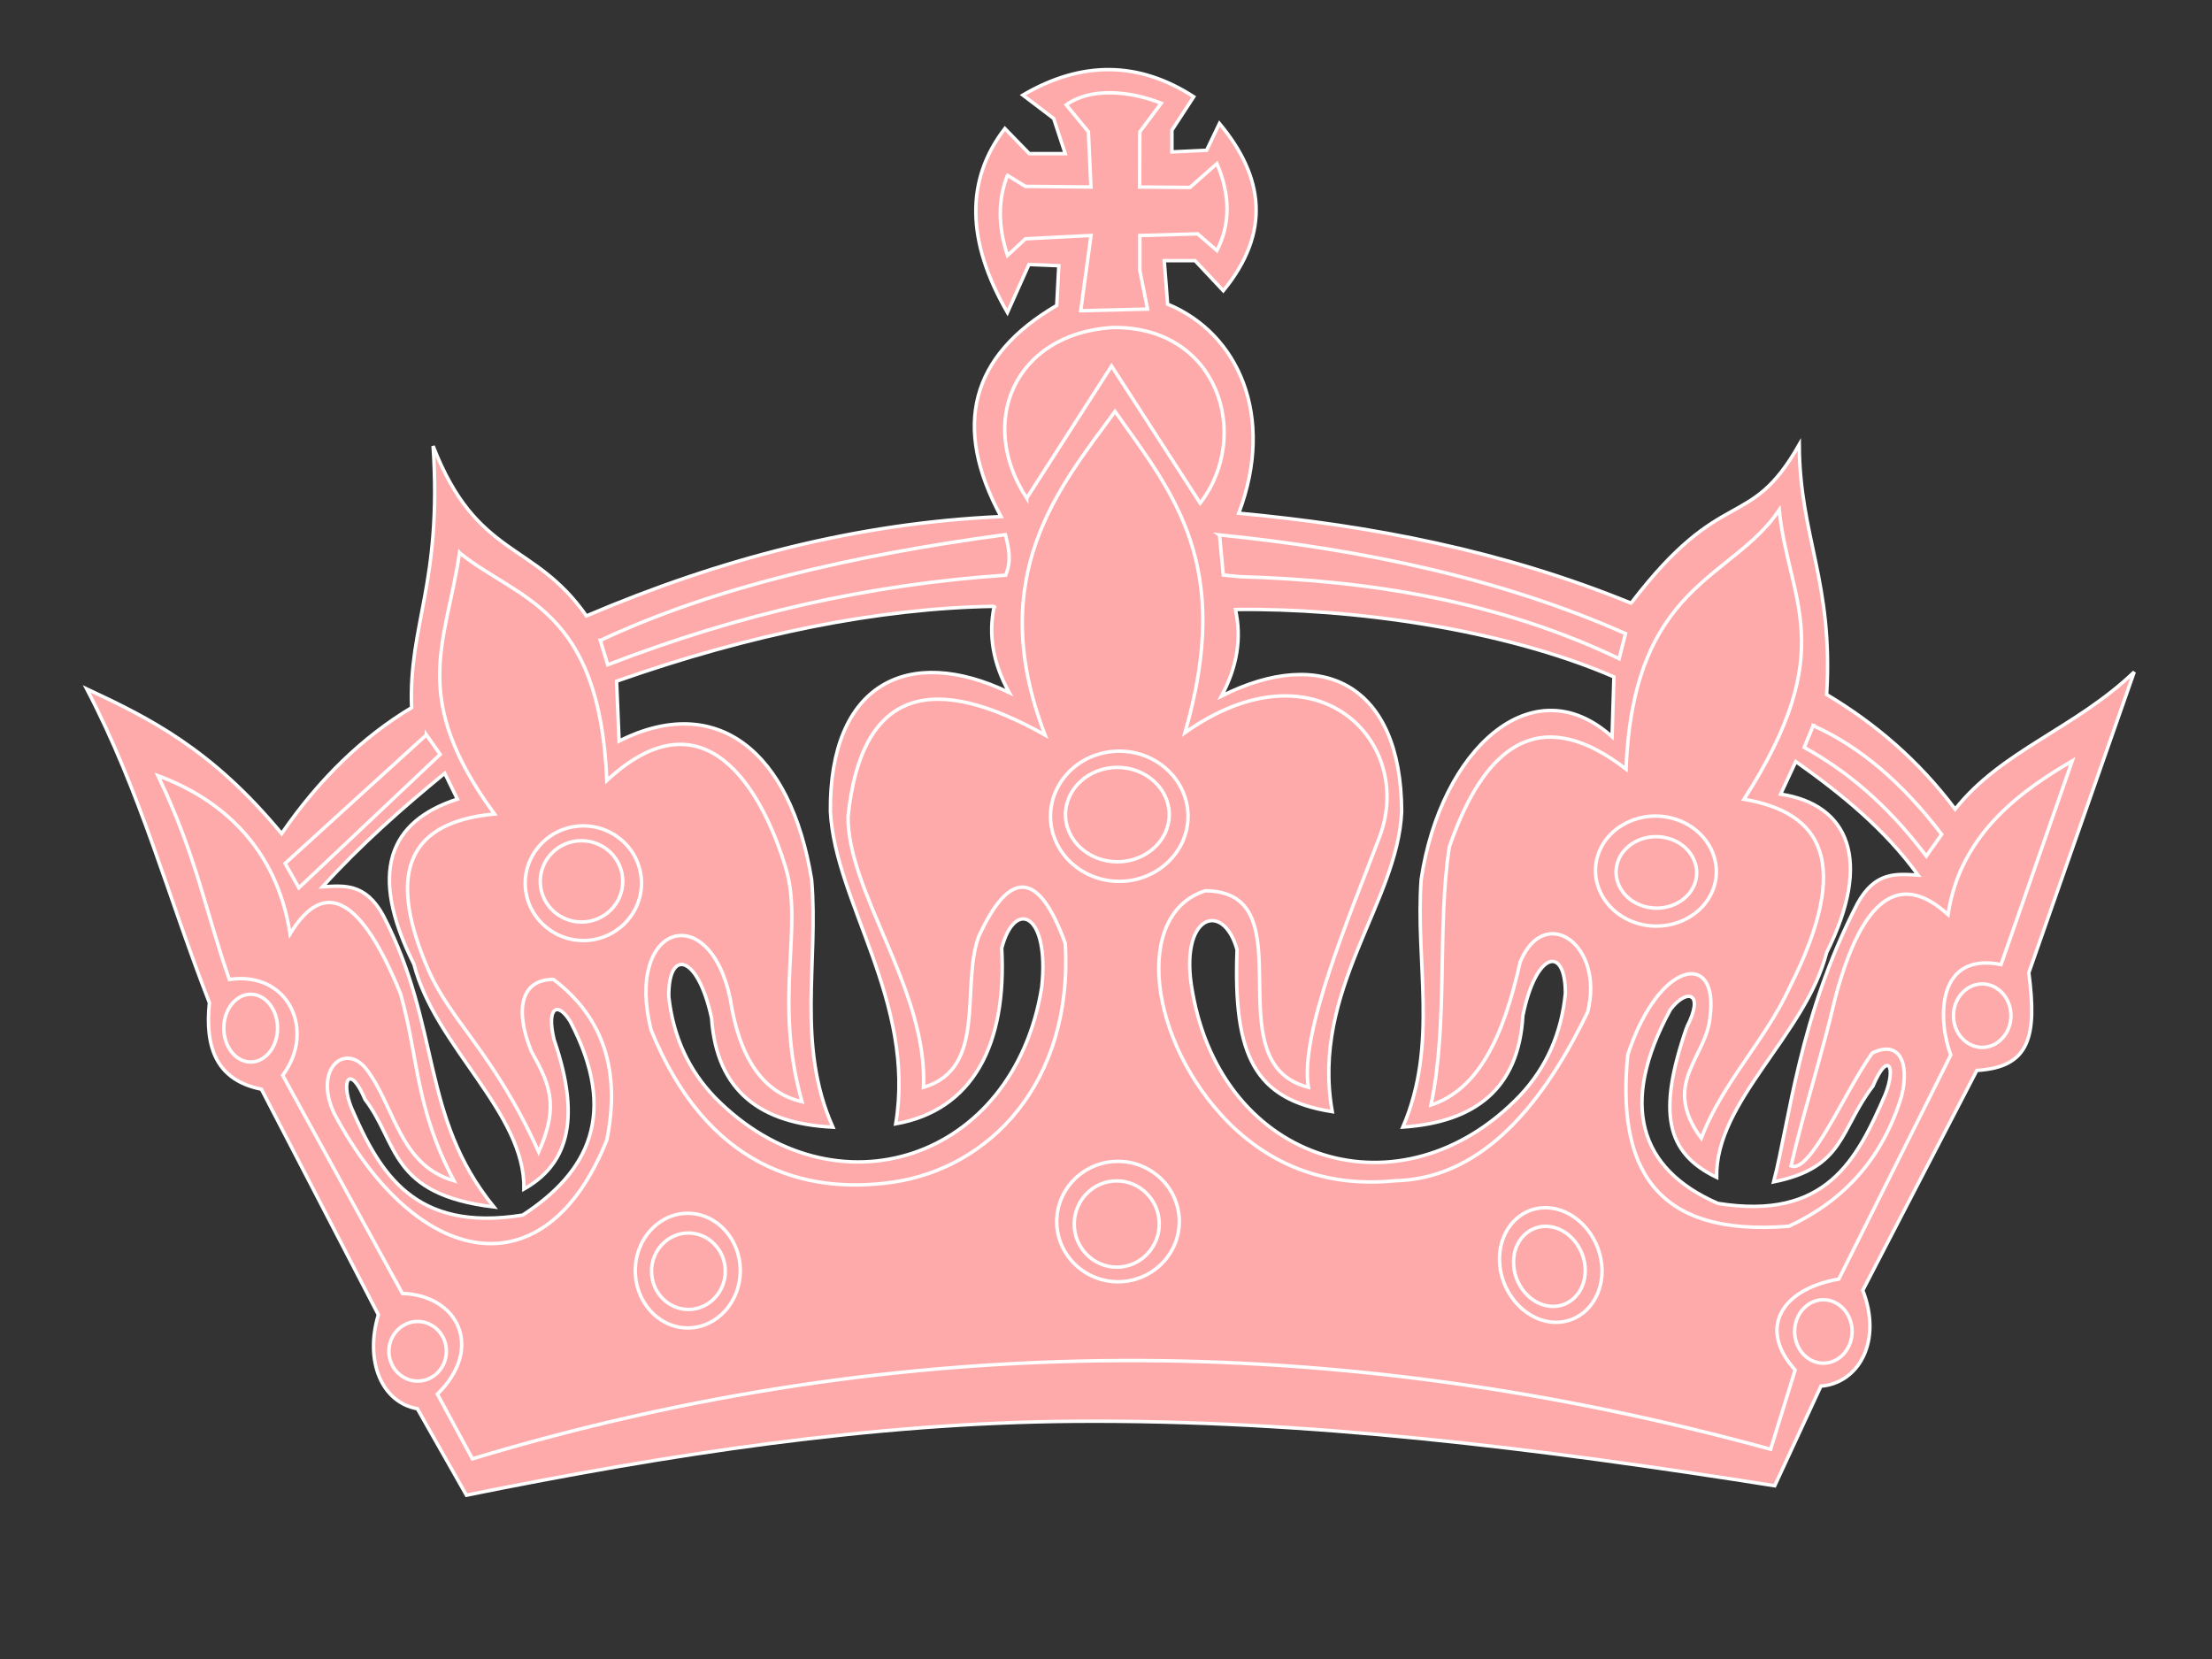 <?xml version="1.0"?><svg width="640" height="480" xmlns="http://www.w3.org/2000/svg">
 <rect width="100%" height="100%" fill="#333333" stroke="none"/>
 <title>Pink Royal Crown</title>
 <g>
  <title>Layer 1</title>
  <g id="layer1">
   <g id="g2392">
    <path d="m471.927,174.51c-37.213,-15.209 -75.185,-22.434 -113.517,-26.022c10.608,-28.055 -0.084,-52.035 -20.587,-60.491l-0.975,-12.58l8.918,0l8.173,8.702c13.829,-16.892 11.79,-32.94 -1.113,-48.386l-3.716,7.743l-10.037,0.475l0,-6.284l6.313,-9.677c-15.925,-10.309 -32.406,-10.468 -49.443,-0.475l8.918,6.771l3.344,10.161l-10.404,0l-7.06,-7.258c-11.447,14.841 -11.197,32.586 0.739,53.235l6.222,-13.9l8.645,0.358l-0.602,11.489c-24.904,14.552 -30.281,34.915 -16.124,61.095c-41.759,1.855 -81.53,12.344 -119.953,28.73c-15.202,-21.82 -31.66,-16.447 -44.356,-49.152c2.636,39.871 -7.107,51.431 -6.229,75.708c-14.204,8.517 -26.741,20.66 -37.6,36.433c-20.275,-24.525 -38.371,-33.448 -56.406,-41.874c15.598,29.731 23.672,60.539 35.514,90.815c-1.318,12.778 1.874,22.383 15.042,25.013l33.837,65.257c-4.036,13.415 0.975,25.378 11.279,27.193l14.204,25.013c58.492,-11.836 117.411,-20.957 175.902,-21.384c67.677,-0.477 133.276,7.723 202.627,18.655l13.365,-28.817c10.998,-0.901 17.822,-13.047 12.11,-27.728l33.001,-63.623c15.461,-0.903 17.411,-9.963 15.042,-28.274l30.496,-87.008c-17.267,16.496 -38.302,22.652 -51.806,39.694c-10.616,-14.138 -23.221,-24.833 -37.181,-33.172c1.95,-32.801 -7.799,-45.49 -7.935,-72.327c-14.547,25.627 -21.997,11.014 -48.659,45.899l0.014,-0.008zm16.056,122.794c5.383,-10.369 -0.008,-11.41 -4.699,-5.175c-14.882,27.322 -9.088,46.107 13.746,56.05c31.311,5.035 40.229,-12.56 48.455,-31.563c3.145,-7.951 0.815,-12.77 -3.603,-2.35c-9.665,12.6 -8.058,23.563 -28.712,27.687c4.607,-17.597 7.333,-47.853 24.196,-80.435c5.171,-9.489 11.386,-8.674 17.592,-8.319c-9.474,-13.133 -21.995,-23.393 -35.376,-32.862l-4.395,9.428c19.68,3.012 26.678,19.122 13.313,45.837c-6.132,23.921 -32.231,42.917 -31.827,65.041c-14.707,-7.078 -17.152,-18.795 -8.682,-43.32l-0.008,-0.02zm-130.54,-120.941c1.858,8.278 0.509,16.625 -4.046,25.04c29.125,-14.65 52.011,-3.5 52.142,33.349c-1.059,26.418 -26.345,51.646 -20.076,86.888c-22.4,-3.51 -28.721,-16.059 -27.54,-46.84c-4.022,-14.523 -17,-10.141 -12.932,12.014c8.659,50.094 60.638,65.866 94.805,30.147c7.6,-8.108 11.973,-17.942 13.114,-29.512c0.062,-14.074 -8.507,-12.291 -12.299,6.416c-1.203,21.323 -14.007,30.829 -34.723,32.238c10.367,-24.069 3.535,-47.802 5.309,-71.702c5.621,-37.542 32.178,-62.037 55.224,-41.239l0.534,-17.318c-32.081,-13.93 -76.337,-19.965 -109.512,-19.49l0,0.01zm-69.787,-0.952c-1.761,8.316 -0.314,16.635 4.34,24.962c-29.291,-14.077 -52.048,-2.47 -51.736,34.38c1.363,26.398 24.76,55.037 18.903,90.408c22.354,-3.956 32.178,-22.99 30.663,-50.835c3.853,-14.602 13.907,-9.935 11.576,11.301c-8.064,50.248 -59.855,67.054 -94.439,32.019c-7.692,-7.951 -12.186,-17.706 -13.457,-29.246c-0.23,-14.067 8.37,-12.461 12.375,6.167c1.454,21.305 14.364,30.553 35.095,31.555c-10.655,-23.863 -4.096,-47.723 -6.146,-71.583c-6.062,-37.423 -27.608,-54.245 -55.704,-40.141l-0.739,-17.308c38.963,-13.699 75.825,-21.104 109.276,-21.66l-0.008,-0.02zm-127.372,125.283c-2.217,-9.339 1.065,-11.062 4.699,-5.175c14.005,26.746 5.293,43.627 -13.748,56.04c-31.311,5.038 -41.34,-12.075 -49.574,-31.078c-3.145,-7.951 -0.441,-12.768 3.975,-2.35c9.665,12.6 6.947,27.441 37.265,31.078c-21.34,-26.309 -15.14,-51.725 -32.011,-84.31c-5.171,-9.489 -11.384,-8.674 -17.592,-8.309c11.242,-12.372 23.206,-22.878 35.378,-32.862l3.656,7.484c-19.681,6.405 -25.933,21.056 -12.568,47.771c6.132,23.921 32.233,42.917 31.829,65.051c11.728,-6.601 17.15,-18.795 8.682,-43.32" id="path16" stroke="#ffffff" fill-rule="evenodd" fill="#ffaaaa"/>
    <path d="m123.376,212.615l-40.884,37.204l3.975,7.06l40.884,-38.613l-3.975,-5.652zm401.232,-2.667c13.381,5.959 25.774,16.447 37.181,31.456l-4.455,6.284c-11.774,-15.562 -23.541,-24.921 -35.315,-31.453l2.597,-6.286l-0.008,0zm-171.775,-55.177l1.113,11.608l4.828,0.477c37.54,1.04 75.119,7.167 109.688,23.713l1.85,-7.258c-35.91,-15.871 -75.636,-24.297 -117.492,-28.55l0.014,0.01zm-179.131,30.532c32.81,-15.425 73.366,-24.733 117.198,-30.611c1.059,4.352 1.774,7.364 0.084,11.727c-39.886,2.715 -77.098,11.253 -115.157,25.924l-2.133,-7.04l0.008,0zm123.359,-41.178l24.539,-38.227l25.651,39.684c15.126,-19.747 5.042,-51.548 -25.651,-50.804c-28.019,1.903 -38.987,27.329 -24.539,49.357l0,-0.01zm-5.574,-93.404l5.2,3.203l18.957,0.178l-0.739,-15.97l-6.405,-7.791c6.923,-5.045 18.302,-4.124 27.464,-0.477l-6.177,8.278l-0.045,15.97l14.547,0.12l7.805,-6.89c3.899,9.111 3.899,17.498 0,25.16l-5.574,-4.837l-16.725,0.475l0,10.161l2.225,11.123l-19.332,0.477l2.971,-21.769l-18.957,0.959l-5.202,4.83c-2.778,-8.466 -2.778,-16.209 0,-23.229l-0.014,0.03zm-158.53,109.224c16.869,13.631 40.541,15.615 42.619,65.884c27.982,-26.061 44.799,1.944 51.812,25.449c5.12,17.148 -3.708,37.985 4.654,67.477c-11.188,-2.538 -18.111,-12.481 -20.776,-29.819c-6.032,-28.884 -30.548,-21.728 -22.909,9.012c16.153,39.831 44.54,47.744 69.931,44.094c27.891,-4.005 52.194,-28.67 49.938,-69.056c-7.631,-21.026 -15.978,-21.729 -25.04,-2.071c-5.325,14.561 2.658,38.135 -15.98,43.687c1.242,-28.195 -22.018,-56.397 -21.843,-78.364c3.899,-37.334 24.684,-41.727 57.008,-23.574c-17.762,-46.117 4.256,-71.774 20.242,-93.622c17.047,24.041 34.272,44.381 20.244,92.927c38.234,-26.964 66.603,2.726 56.33,30.058c-8.37,22.274 -23.213,56.534 -20.632,72.565c-28.058,-7.159 0.349,-56.636 -29.833,-56.864c-20.952,6.702 -16.512,43.688 6.923,67.271c13.137,12.938 29.123,18.488 47.952,16.635c23.098,-0.525 41.149,-18.627 55.733,-48.754c5.065,-19.48 -12.406,-31.732 -19.519,-14.493c-4.89,22.018 -12.217,36.887 -25.789,41.328c5.026,-23.485 1.737,-51.676 5.317,-74.694c11.248,-32.616 28.293,-40.12 51.126,-22.495c2.156,-53.938 30.755,-54.682 44.327,-74.984c2.605,26.34 17.836,40.161 -10.207,83.709c22.164,3.797 31.661,17.803 13.291,54.275c-7.099,15.544 -19.628,27.797 -25.645,43.815c-11.811,-15.981 1.692,-23.475 2.544,-35.222c2.544,-19.221 -14.798,-16.465 -23.824,11.093c-3.092,31.893 7.138,52.809 46.68,49.568c15.354,-7.187 26.793,-18.965 32.506,-37.453c2.605,-10.329 -0.93,-16.427 -8.454,-12.631c-7.822,10.874 -17.83,34.956 -23.488,32.654c3.664,-15.889 9.131,-32.722 12.802,-48.614c7.67,-28.897 18.546,-36.934 32.636,-24.119c3.556,-24.208 22.755,-36.689 35.932,-44.47l-20.601,58.925c-18.614,-3.708 -18.462,15.732 -14.539,26.16l-32.406,64.843c-16.992,2.984 -23.336,14.524 -12.628,26.299l-7.091,22.939c-125.909,-34.567 -251.141,-34.775 -375.627,2.766l-10.121,-18.716c13.669,-13.402 5.857,-28.659 -10.123,-29.124l-34.629,-63.11c9.678,-13.006 1.636,-30.263 -15.446,-27.736c-6.879,-19.647 -9.421,-35.549 -20.648,-58.965c18.119,6.692 34.325,20.592 38.224,45.79c9.94,-16.404 20.603,-10.625 31.966,17.328c5.149,18.023 4.151,32.766 15.446,54.088c-15.98,-4.619 -17.045,-21.731 -25.567,-32.596c-6.216,-7.395 -15.097,0.457 -9.056,13.176c23.884,44.846 61.005,52.243 78.849,7.624c4.083,-20.104 -1.065,-35.6 -15.446,-46.465c-9.587,0 -11.188,9.012 -6.389,20.797c4.966,9.012 8.339,15.257 2.125,29.126c-12.878,-28.571 -25.407,-37.63 -31.966,-52.799c-10.92,-25.279 -8.24,-42.467 19.178,-44.977c-24.949,-34.09 -13.937,-49.348 -10.121,-75.588l0.008,0.01zm349.801,82.628c6.124,1.764 9.544,7.624 7.608,13.044c-1.934,5.413 -8.515,8.398 -14.644,6.634c-6.124,-1.767 -9.544,-7.624 -7.61,-13.037c1.936,-5.413 8.508,-8.398 14.638,-6.631l0.008,-0.01zm1.622,-5.679c9.177,2.715 14.303,11.737 11.402,20.074c-2.895,8.337 -12.757,12.925 -21.942,10.21c-9.177,-2.715 -14.303,-11.737 -11.402,-20.074c2.895,-8.337 12.757,-12.928 21.935,-10.21l0.008,0zm89.132,47.791c4.578,0 8.318,4.124 8.318,9.179c0,5.055 -3.74,9.179 -8.318,9.179c-4.578,0 -8.317,-4.124 -8.317,-9.179c0,-5.055 3.74,-9.179 8.317,-9.179zm-45.955,91.368c4.576,0 8.316,4.124 8.316,9.182c0,5.055 -3.74,9.179 -8.316,9.179c-4.578,0 -8.317,-4.124 -8.317,-9.179c0,-5.058 3.74,-9.182 8.317,-9.182zm-78.88,-26.528c8.171,0.952 14.836,9.141 14.836,18.211c0,9.08 -6.664,15.704 -14.836,14.752c-8.165,-0.952 -14.83,-9.141 -14.83,-18.221c0,-9.07 6.664,-15.704 14.83,-14.742zm-0.39,5.345c5.713,0.665 10.375,6.393 10.375,12.737c0,6.345 -4.662,10.976 -10.375,10.311c-5.711,-0.665 -10.373,-6.395 -10.373,-12.74c0,-6.344 4.662,-10.973 10.373,-10.309zm-124.447,-137.538c10.959,0 19.893,8.459 19.893,18.836c0,10.369 -8.934,18.836 -19.893,18.836c-10.959,0 -19.901,-8.456 -19.901,-18.836c0,-10.369 8.941,-18.836 19.901,-18.836zm-0.548,4.7c8.263,0 15.011,6.136 15.011,13.661c0,7.514 -6.74,13.651 -15.011,13.651c-8.263,0 -15.011,-6.137 -15.011,-13.651c0,-7.525 6.74,-13.661 15.011,-13.661zm0.183,113.982c9.764,0 17.731,7.822 17.731,17.417c0,9.598 -7.961,17.419 -17.731,17.419c-9.764,0 -17.731,-7.821 -17.731,-17.419c0,-9.595 7.959,-17.417 17.731,-17.417zm-0.367,5.652c6.771,0 12.301,5.601 12.301,12.481c0,6.87 -5.522,12.481 -12.301,12.481c-6.769,0 -12.299,-5.601 -12.299,-12.481c0,-6.87 5.522,-12.481 12.299,-12.481zm-154.865,-98.428c6.573,0 11.942,5.283 11.942,11.765c0,6.484 -5.362,11.768 -11.942,11.768c-6.574,0 -11.936,-5.284 -11.936,-11.768c0,-6.482 5.362,-11.765 11.936,-11.765zm0.54,-4.284c9.269,0 16.824,7.446 16.824,16.584c0,9.131 -7.555,16.585 -16.824,16.585c-9.261,0 -16.824,-7.443 -16.824,-16.585c0,-9.128 7.555,-16.584 16.824,-16.584zm30.213,112.089c8.37,0 15.194,7.456 15.194,16.585c0,9.131 -6.824,16.585 -15.194,16.585c-8.37,0 -15.194,-7.443 -15.194,-16.585c0,-9.128 6.824,-16.585 15.194,-16.585zm0.183,5.7c5.878,0 10.669,4.966 10.669,11.062c0,6.088 -4.79,11.065 -10.669,11.065c-5.873,0 -10.671,-4.966 -10.671,-11.065c0,-6.096 4.79,-11.062 10.671,-11.062zm-78.34,25.596c4.578,0 8.318,3.865 8.318,8.623c0,4.751 -3.732,8.626 -8.318,8.626c-4.578,0 -8.318,-3.868 -8.318,-8.626c0,-4.748 3.74,-8.623 8.318,-8.623zm-48.308,-94.673c4.28,0 7.776,4.403 7.776,9.806c0,5.403 -3.496,9.804 -7.776,9.804c-4.282,0 -7.777,-4.401 -7.777,-9.804c0,-5.403 3.496,-9.806 7.777,-9.806" id="path18" stroke="#ffffff" fill-rule="evenodd" fill="#ffaaaa"/>
   </g>
  </g>
 </g>
</svg>